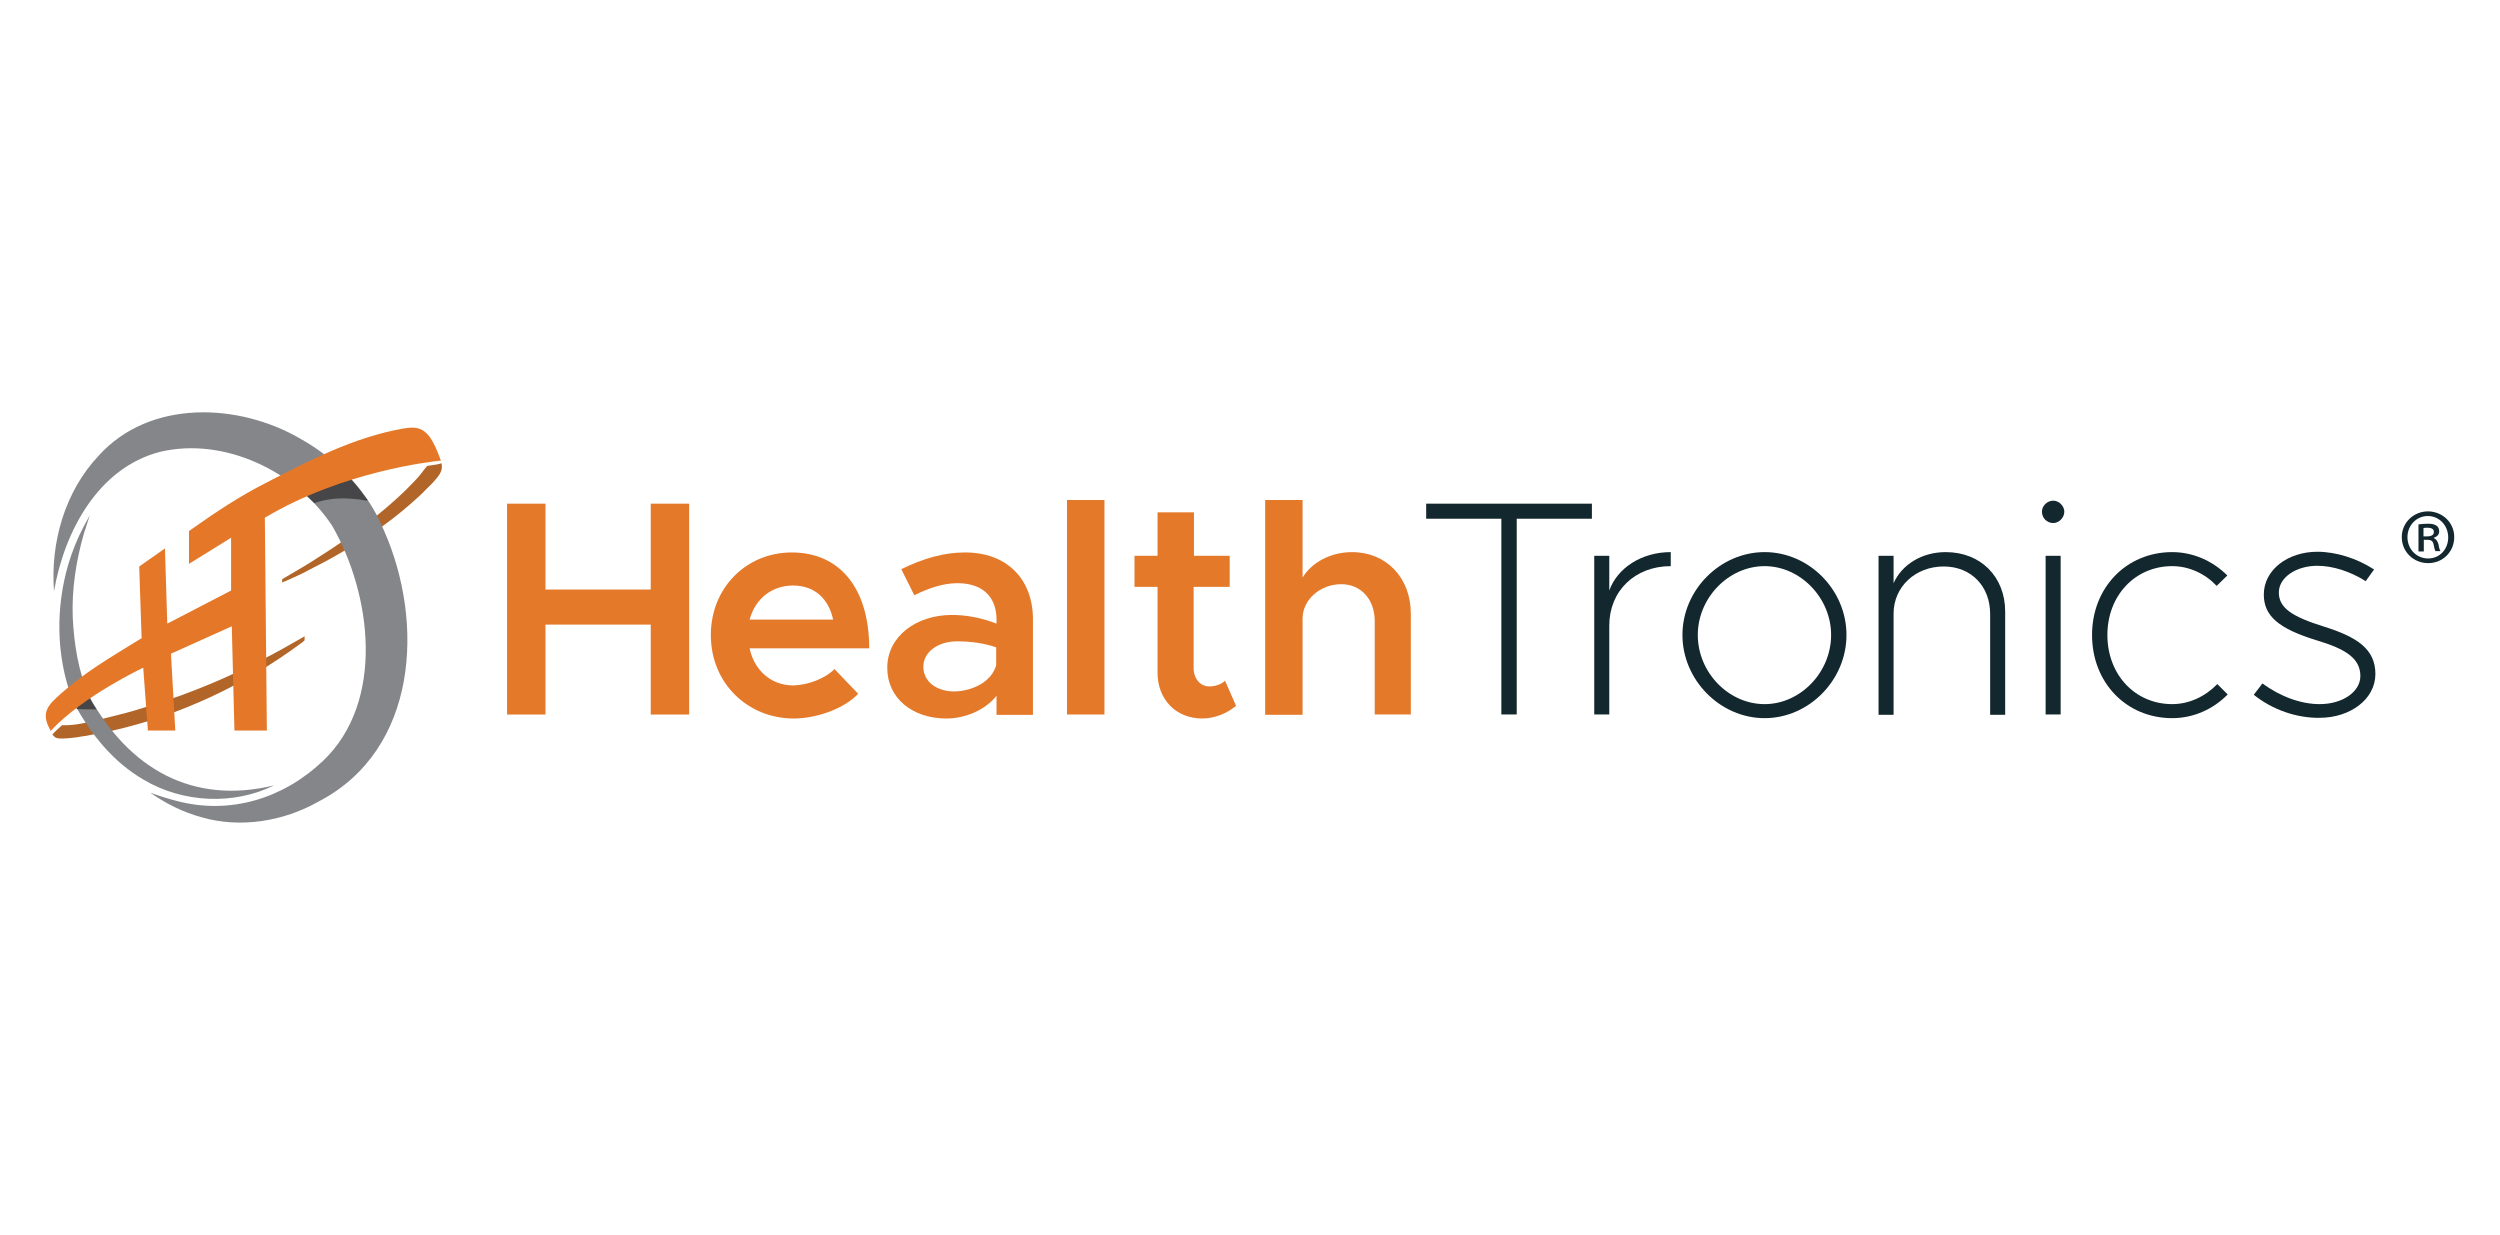 <?xml version="1.0" encoding="utf-8"?>
<!-- Generator: Adobe Illustrator 28.2.0, SVG Export Plug-In . SVG Version: 6.00 Build 0)  -->
<svg version="1.1" id="Layer_1" xmlns="http://www.w3.org/2000/svg" xmlns:xlink="http://www.w3.org/1999/xlink" x="0px" y="0px"
	 viewBox="0 0 166 82" style="enable-background:new 0 0 166 82;" xml:space="preserve">
<style type="text/css">
	.st0{fill:#E47929;}
	.st1{fill:#13272E;}
	.st2{fill:#2C0F16;}
	.st3{fill:#B26528;}
	.st4{fill:#848689;}
	.st5{fill:#464547;}
	.st6{fill:#E57828;}
</style>
<g>
	<g id="new">
		<g>
			<path class="st0" d="M45.759,33.444v13.999h-2.551v-5.968H36.22v5.968h-2.551V33.444h2.551v5.701h6.988v-5.701
				C43.208,33.444,45.759,33.444,45.759,33.444z"/>
			<path class="st0" d="M55.409,44.425l1.575,1.642c-0.91,0.976-2.751,1.642-4.282,1.642c-3.017,0-5.502-2.307-5.502-5.546
				c0-3.15,2.374-5.48,5.369-5.48c3.261,0,5.147,2.462,5.147,6.367h-7.942c0.311,1.442,1.398,2.462,2.906,2.462
				C53.657,45.49,54.81,45.046,55.409,44.425z M49.774,41.142h5.546c-0.288-1.331-1.176-2.263-2.662-2.263
				C51.261,38.879,50.152,39.744,49.774,41.142z"/>
			<path class="st0" d="M68.587,41.12v6.345h-2.418V46.2c-0.776,0.976-2.108,1.509-3.328,1.509c-2.241,0-3.927-1.331-3.927-3.372
				c0-2.085,1.93-3.505,4.304-3.505c0.954,0,1.997,0.2,2.951,0.577V41.12c0-1.22-0.666-2.396-2.596-2.396
				c-0.998,0-1.952,0.355-2.862,0.799l-0.865-1.73c1.486-0.732,2.884-1.109,4.193-1.109C66.835,36.66,68.587,38.435,68.587,41.12z
				 M66.147,44.159v-1.176c-0.776-0.266-1.642-0.399-2.596-0.399c-1.242,0-2.241,0.688-2.241,1.686s0.887,1.642,2.063,1.642
				C64.572,45.889,65.858,45.268,66.147,44.159z"/>
			<path class="st0" d="M70.85,33.2h2.485v14.243H70.85V33.2z"/>
			<path class="st0" d="M82.075,46.865c-0.599,0.51-1.442,0.843-2.241,0.843c-1.753,0-2.973-1.265-2.973-3.039v-5.701h-1.531v-2.063
				h1.531V34.02h2.418v2.884h2.374v2.063h-2.396v5.391c0,0.71,0.444,1.22,1.043,1.22c0.422,0,0.821-0.155,1.043-0.377L82.075,46.865
				z"/>
			<path class="st0" d="M93.678,40.742v6.7h-2.396V41.23c0-1.42-0.91-2.44-2.218-2.44c-1.398,0-2.573,1.02-2.573,2.285v6.389h-2.485
				V33.2h2.485v5.147c0.621-1.02,1.886-1.686,3.283-1.686C92.058,36.66,93.678,38.369,93.678,40.742z"/>
			<path class="st1" d="M99.69,34.442h-4.992v-0.998h11.004v0.998h-4.992v13H99.69V34.442L99.69,34.442z"/>
			<path class="st1" d="M110.938,36.66v0.932c-2.374,0-4.082,1.642-4.082,3.949v5.901h-0.998V36.904h0.998v2.307
				C107.388,37.725,108.985,36.66,110.938,36.66z"/>
			<path class="st1" d="M111.714,42.162c0-2.995,2.507-5.502,5.457-5.502s5.435,2.507,5.435,5.502c0,2.995-2.485,5.524-5.435,5.524
				S111.714,45.157,111.714,42.162z M121.586,42.162c0-2.462-2.041-4.57-4.415-4.57c-2.396,0-4.437,2.108-4.437,4.57
				c0,2.485,2.041,4.592,4.437,4.592C119.545,46.754,121.586,44.647,121.586,42.162z"/>
			<path class="st1" d="M133.144,40.609v6.855h-0.998v-6.7c0-1.841-1.265-3.15-3.084-3.15c-1.886,0-3.328,1.353-3.328,3.128v6.722
				h-0.998v-10.56h0.998v1.819c0.555-1.242,1.886-2.063,3.461-2.063C131.525,36.66,133.144,38.302,133.144,40.609z"/>
			<path class="st1" d="M135.585,33.976c0-0.377,0.333-0.732,0.754-0.732c0.377,0,0.732,0.355,0.732,0.732
				c0,0.399-0.355,0.754-0.732,0.754C135.895,34.73,135.585,34.375,135.585,33.976z M135.829,36.904h0.998v10.538h-0.998V36.904z"/>
			<path class="st1" d="M138.912,42.162c0-3.15,2.285-5.502,5.324-5.502c1.398,0,2.707,0.599,3.66,1.553l-0.71,0.688
				c-0.754-0.799-1.819-1.309-2.951-1.309c-2.462,0-4.304,1.952-4.304,4.57c0,2.64,1.841,4.592,4.304,4.592
				c1.131,0,2.196-0.51,2.995-1.331l0.688,0.688c-0.954,0.976-2.263,1.575-3.683,1.575
				C141.197,47.686,138.912,45.335,138.912,42.162z"/>
			<path class="st1" d="M149.65,46.133l0.577-0.754c1.198,0.887,2.573,1.375,3.794,1.375c1.531,0,2.707-0.821,2.707-1.864
				c0-1.176-0.976-1.797-2.906-2.374c-2.529-0.776-3.505-1.619-3.505-3.039c0-1.642,1.597-2.84,3.55-2.84
				c1.265,0,2.64,0.444,3.771,1.176l-0.555,0.776c-1.02-0.643-2.174-1.02-3.217-1.02c-1.375,0-2.551,0.754-2.551,1.775
				c0,1.02,0.865,1.597,2.995,2.263c2.196,0.688,3.416,1.486,3.416,3.15s-1.664,2.906-3.705,2.906
				C152.512,47.686,150.892,47.132,149.65,46.133z"/>
			<path class="st1" d="M162.961,35.662c0,0.976-0.754,1.73-1.73,1.73s-1.753-0.754-1.753-1.73c0-0.954,0.776-1.708,1.753-1.708
				C162.206,33.976,162.961,34.708,162.961,35.662z M159.855,35.662c0,0.799,0.599,1.42,1.375,1.42c0.776,0,1.331-0.621,1.331-1.398
				c0-0.776-0.577-1.42-1.353-1.42C160.432,34.264,159.855,34.908,159.855,35.662z M160.92,36.616h-0.333v-1.797
				c0.177-0.022,0.377-0.044,0.621-0.044c0.311,0,0.444,0.044,0.577,0.133c0.111,0.067,0.177,0.222,0.177,0.377
				c0,0.222-0.155,0.355-0.355,0.422v0.022c0.155,0.067,0.244,0.2,0.311,0.422c0.044,0.288,0.089,0.377,0.133,0.444h-0.333
				c-0.044-0.067-0.089-0.222-0.133-0.466c-0.044-0.2-0.155-0.288-0.422-0.288h-0.222v0.776H160.92z M160.92,35.618h0.222
				c0.244,0,0.466-0.067,0.466-0.288c0-0.177-0.111-0.288-0.422-0.288c-0.133,0-0.2,0-0.266,0.022L160.92,35.618L160.92,35.618z"/>
		</g>
		<path class="st2" d="M29.365,31.159"/>
		<g>
			<path class="st3" d="M28.366,30.937c-0.2,0.222-0.377,0.488-0.51,0.643c-0.266,0.311-0.555,0.599-0.843,0.887
				c-0.422,0.422-0.865,0.821-1.331,1.22c-0.599,0.51-1.22,1.02-1.864,1.486c-0.799,0.599-1.642,1.176-2.485,1.708
				c-0.843,0.555-1.708,1.065-2.596,1.575v0.222c0.177-0.067,0.355-0.155,0.51-0.222c0.466-0.2,0.932-0.422,1.375-0.666
				c0.666-0.333,1.331-0.688,1.974-1.065c0.776-0.444,1.553-0.932,2.307-1.442c0.821-0.555,1.597-1.154,2.352-1.819
				c0.355-0.311,0.71-0.621,1.043-0.976c0.2-0.2,0.422-0.399,0.599-0.621c0.222-0.244,0.444-0.532,0.444-0.865
				c0-0.044,0-0.133-0.022-0.244C29.165,30.826,28.832,30.87,28.366,30.937z"/>
			<path class="st4" d="M3.586,39.256c-0.244-3.217,0.71-6.611,2.973-9.007c3.394-3.749,9.295-3.505,13.4-1.109
				c2.418,1.353,4.459,3.461,5.524,6.056c2.729,6.145,2.263,14.62-4.348,18.036c-2.307,1.309-5.169,1.775-7.72,1.043
				c-1.242-0.333-2.396-0.91-3.439-1.642c0.599,0.222,1.176,0.399,1.775,0.555c3.55,0.932,7.077-0.177,9.695-2.662
				c4.126-3.927,3.239-11.026,0.621-15.596c-2.374-3.616-7.166-5.945-11.447-4.925C6.514,31.07,4.274,35.285,3.586,39.256
				L3.586,39.256z"/>
			<path class="st5" d="M24.417,33.222c-0.044-0.067-0.089-0.133-0.133-0.177c-0.311-0.444-0.666-0.887-1.043-1.287
				c-0.067-0.067-0.133-0.133-0.2-0.2c-0.111-0.133-0.244-0.244-0.355-0.355l-2.795,1.287c0.133,0.111,0.266,0.222,0.399,0.355
				c0.155,0.155,0.311,0.288,0.466,0.444c0.044,0.044,0.067,0.067,0.111,0.111h0.022c0.776-0.266,1.597-0.355,2.418-0.288
				c0.355,0.022,0.71,0.067,1.043,0.133C24.373,33.222,24.395,33.222,24.417,33.222z"/>
			<path class="st3" d="M17.23,43.893c-2.196,1.131-4.481,2.085-6.855,2.84c-0.466,0.155-0.954,0.288-1.442,0.444
				c-0.666,0.2-1.353,0.355-2.041,0.532c-0.887,0.2-1.841,0.488-2.773,0.444c-0.222,0.2-0.444,0.399-0.643,0.621
				c0.067,0.089,0.155,0.177,0.266,0.222c0.133,0.044,0.288,0.044,0.444,0.044c0.444-0.022,0.887-0.067,1.331-0.155
				c0.022,0,0.022,0,0.044,0c0.621-0.111,1.22-0.222,1.841-0.355c2.263-0.51,4.459-1.265,6.567-2.241
				c2.108-0.976,4.126-2.174,6.012-3.572c0.155-0.111,0.111-0.067,0.244-0.2v-0.266C19.226,42.828,18.25,43.382,17.23,43.893z"/>
			<path class="st4" d="M18.206,52.145c-2.684,1.331-6.079,1.176-8.674-0.377c-1.997-1.154-3.483-2.995-4.57-4.992
				c-0.089-0.133-0.155-0.311-0.2-0.444c-1.043-2.84-1.065-6.012-0.222-8.874c0.244-0.821,0.599-1.708,0.998-2.462
				c0.133-0.266,0.288-0.51,0.422-0.776c-0.089,0.288-0.311,0.976-0.399,1.242c-0.51,1.775-0.799,3.66-0.732,5.524
				c0.089,1.797,0.377,3.638,1.109,5.28C8.555,51.014,12.77,53.476,18.206,52.145L18.206,52.145z"/>
			<path class="st5" d="M5.117,47.087c-0.067-0.111-0.111-0.2-0.177-0.311c-0.089-0.133-0.155-0.311-0.2-0.444l0.754-1.154
				c0.067,0.2,0.133,0.422,0.222,0.621c0.022,0.067,0.067,0.133,0.089,0.222c0.044,0.089,0.067,0.177,0.111,0.266
				c0.155,0.266,0.288,0.532,0.466,0.776c0,0.022,0.022,0.022,0.022,0.044L5.117,47.087z"/>
			<path class="st6" d="M9.421,42.362c-2.108,1.309-3.86,2.285-5.679,3.971c-0.311,0.288-0.621,0.621-0.688,1.02
				c-0.067,0.422,0.111,0.799,0.311,1.176c2.174-2.329,6.145-4.193,6.145-4.193l0.311,4.171h1.819l-0.288-5.102l4.038-1.819
				l0.177,6.922h2.152l-0.133-14.132c5.213-3.106,11.092-3.727,11.691-3.794c-0.288-0.754-0.643-1.753-1.309-2.063
				c-0.355-0.177-0.776-0.133-1.176-0.067c-3.306,0.577-6.323,2.152-9.273,3.683c-1.642,0.843-3.15,1.841-4.659,2.906
				c-0.111,0.067-0.2,0.155-0.311,0.222v2.174l2.795-1.73v3.505l-4.237,2.196l-0.155-4.992c-0.577,0.399-1.131,0.799-1.708,1.198
				l0.155,4.681"/>
		</g>
	</g>
	<g id="Layer_3">
	</g>
</g>
</svg>
